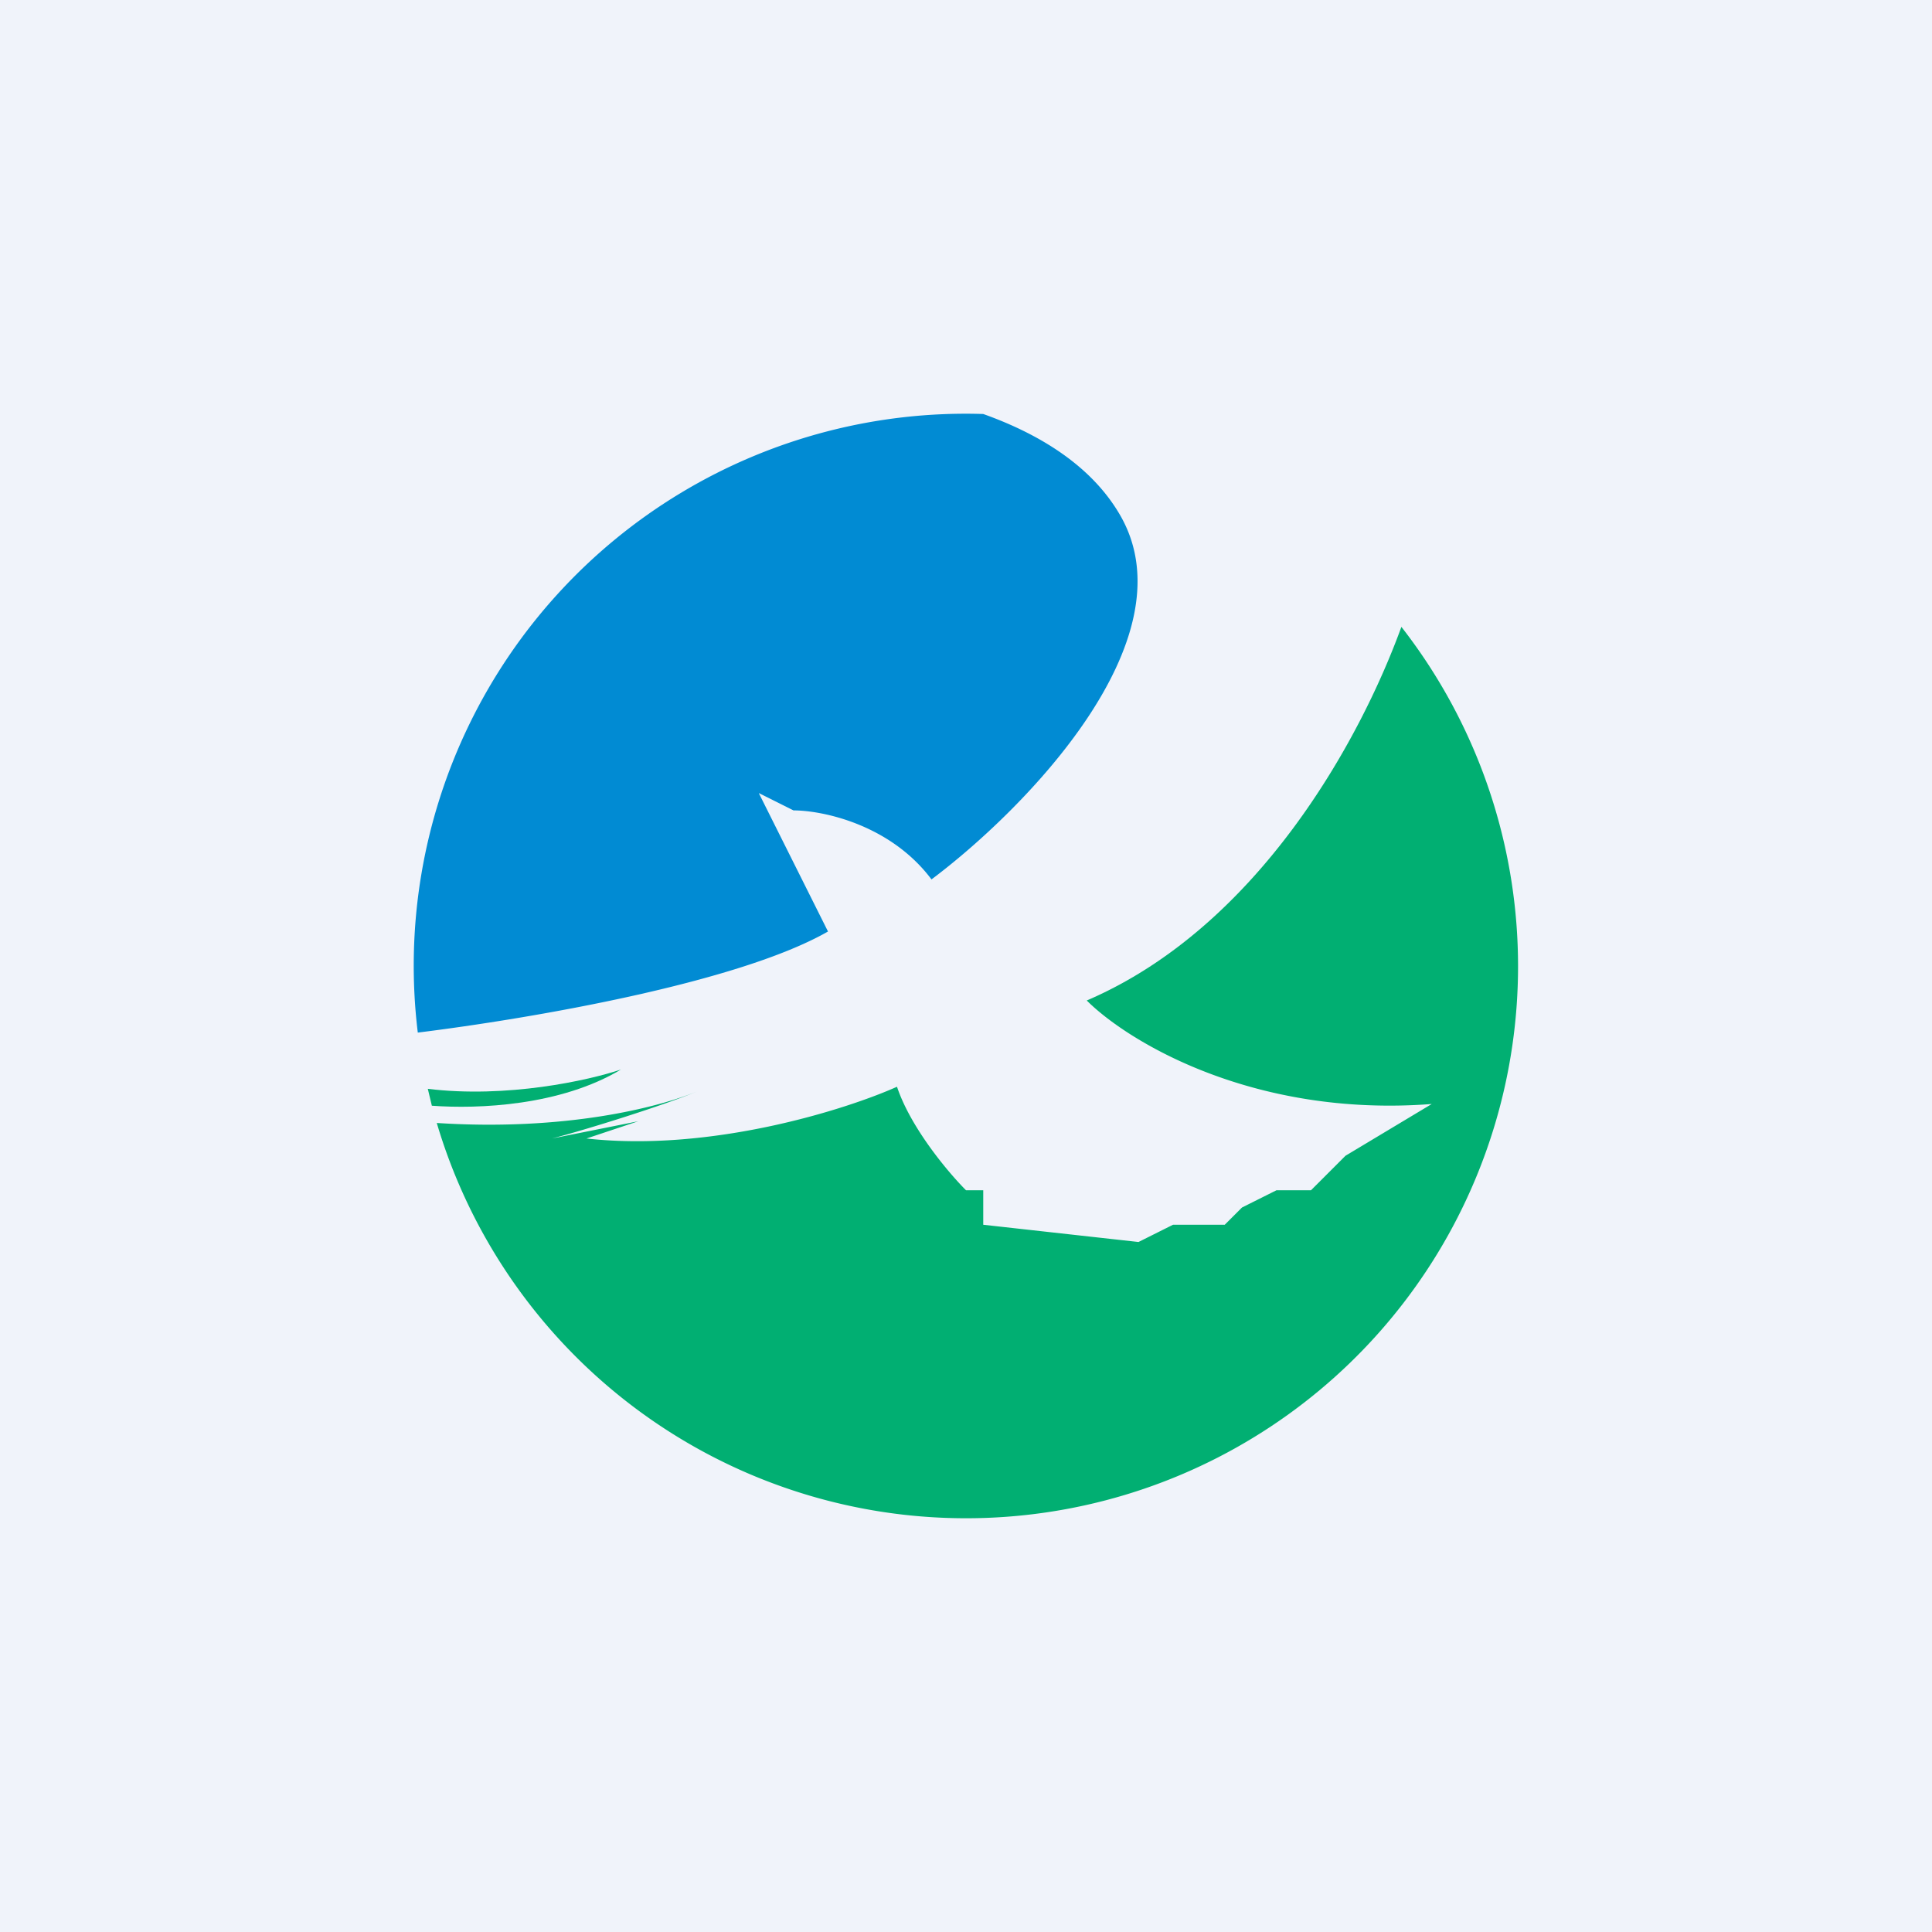 <svg width="56" height="56" viewBox="0 0 56 56" xmlns="http://www.w3.org/2000/svg"><path fill="#F0F3FA" d="M0 0h56v56H0z"/><path d="m22 23 2 4c-2.62 1.5-8.66 2.53-11.89 2.93A16 16 0 0 1 28.5 12c1.71.61 3.2 1.56 4 2.99 2 3.6-2.83 8.5-5.5 10.5-1.2-1.6-3.17-2-4-2l-1-.5Z" fill="#018BD3"/><path d="M40.62 18.17c-1.2 3.3-4.16 8.7-9.12 10.83 1.17 1.17 4.8 3.4 10 3L39 33.5l-1 1h-1l-1 .5-.5.5H34l-1 .5-4.5-.5v-1H28c-.5-.5-1.6-1.8-2-3-1.5.67-5.4 1.9-9 1.5l1.5-.5-2.5.5c.9-.23 3.19-.94 4.22-1.37-1.16.48-3.86 1.16-7.56.92a16 16 0 1 0 27.96-14.38Z" fill="#01AF72"/><path d="M12.52 32.05c1.35.1 3.73 0 5.48-1.05-.95.32-3.32.84-5.6.56l.12.5Z" fill="#01AF72"/></svg>